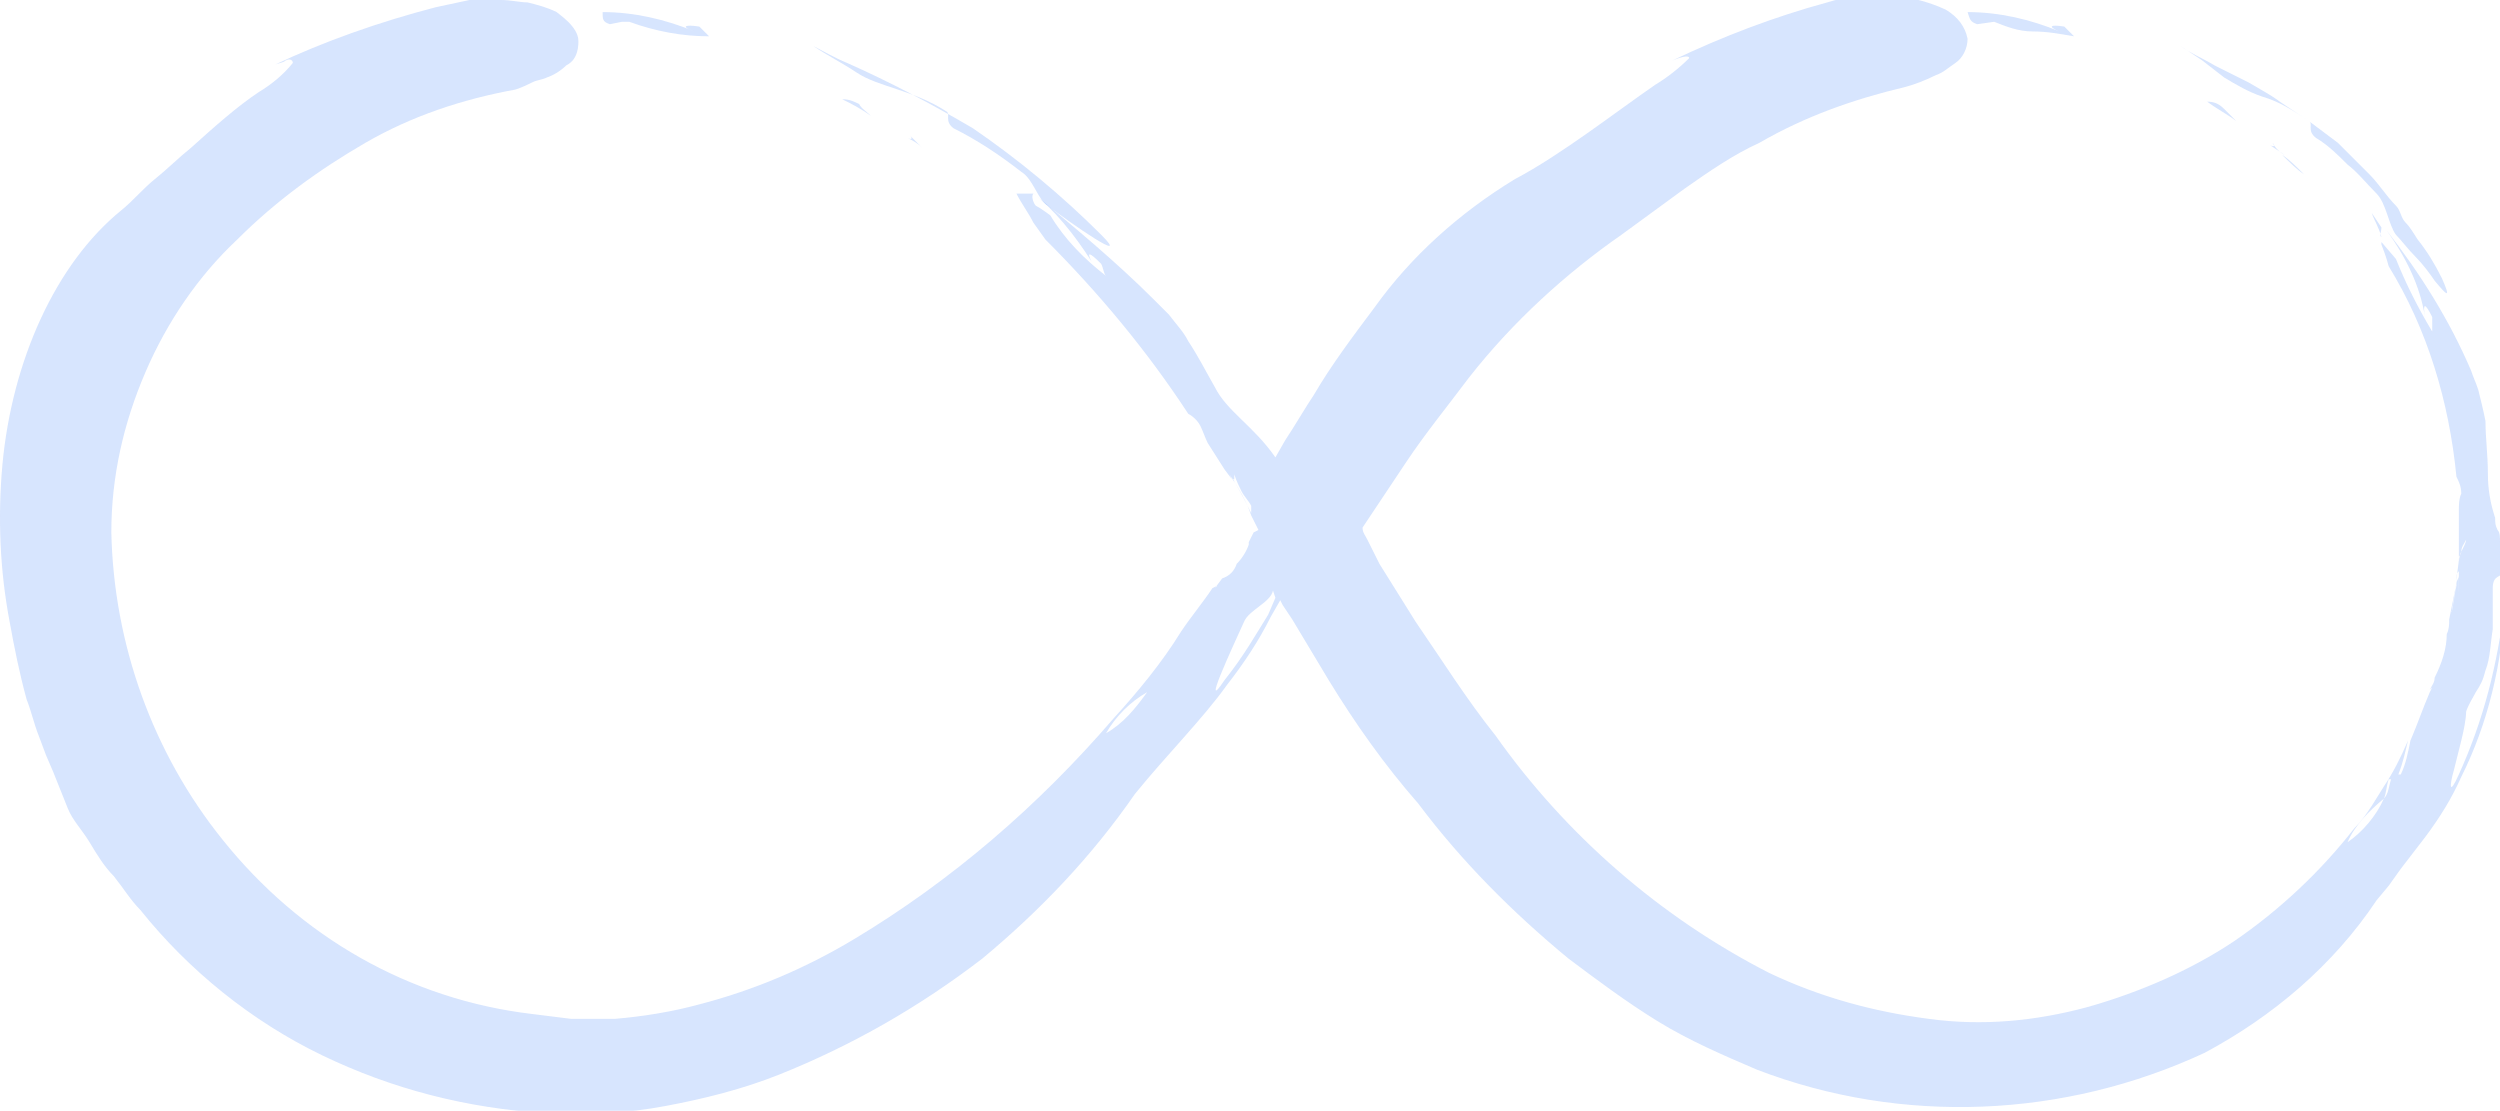 <?xml version="1.0" encoding="utf-8"?>
<!-- Generator: Adobe Illustrator 23.0.3, SVG Export Plug-In . SVG Version: 6.00 Build 0)  -->
<svg version="1.1" id="Calque_1" xmlns="http://www.w3.org/2000/svg" xmlns:xlink="http://www.w3.org/1999/xlink" x="0px" y="0px"
	 viewBox="0 0 103.3 45.9" style="enable-background:new 0 0 103.3 45.9;" xml:space="preserve">
<style type="text/css">
	.st0{opacity:0.2;}
	.st1{fill-rule:evenodd;clip-rule:evenodd;fill:#367BF8;}
	.st2{fill:none;}
</style>
<title>Fichier 2</title>
<g>
	<g id="Calque_1-2">
		<g id="Group-346" class="st0">
			<path id="Fill-325" class="st1" d="M34.8,4.1c0.4,0.2,0.8,0.4,1.2,0.7c-0.2-0.2-0.4-0.3-0.5-0.5C35.3,4.2,35.1,4.1,34.8,4.1
				L34.8,4.1z"/>
			<path id="Fill-327" class="st1" d="M37.1,5.5l0.2,0.1l0.2,0.1L37.1,5.5z"/>
			<path id="Fill-329" class="st2" d="M39.1,6.8c-0.3-0.3-0.6-0.5-1-0.7C38.4,6.3,38.7,6.6,39.1,6.8"/>
			<path id="Fill-331" class="st1" d="M37.6,5.6c0.1,0.1,0.1,0.2-0.1,0.1l0,0c0.2,0.1,0.4,0.2,0.6,0.4C37.9,5.9,37.8,5.8,37.6,5.6
				L37.6,5.6z"/>
			<path id="Fill-333" class="st2" d="M37.6,5.6c-0.1-0.1-0.2-0.3-0.3-0.4C37.4,5.3,37.5,5.5,37.6,5.6"/>
			<path id="Fill-335" class="st1" d="M39.1,4.6C39.3,4.7,39,5,39.4,5.3c1,0.5,1.9,1.1,2.8,1.8c0.5,0.3,0.7,1.2,1.1,1.4
				c0.9,0.7,3.5,2.5,2.2,1.2c-1.6-1.6-3.4-3.1-5.3-4.4c-1.7-1-3.4-1.9-5.2-2.7c-0.5-0.2-1-0.5-1.4-0.7c0.6,0.4,1.2,0.7,1.8,1.1
				C36.3,3.6,37.7,3.7,39.1,4.6L39.1,4.6z"/>
			<path id="Fill-337" class="st1" d="M25.2,1l0.5-0.1h0.3c1.1,0.4,2.2,0.6,3.3,0.6l-0.4-0.4c-0.6-0.1-0.8,0-0.2,0.2
				c-1.2-0.5-2.5-0.8-3.8-0.8C24.9,0.8,24.9,0.9,25.2,1L25.2,1z"/>
			<path id="Fill-339" class="st1" d="M24,0.7h0.8l0,0H24L24,0.7z"/>
			<g id="Group-343">
				<g>
					<path class="st2" d="M51.6,21.1c-0.2-0.4-0.4-0.8-0.7-1.3c0,0,0,0.1,0.1,0.1l0.3,0.4h0C51.4,20.6,51.5,20.8,51.6,21.1
						c0.1,0,0.2,0.1,0.2,0.2c0-0.1-0.1-0.2-0.1-0.3c-0.1-0.2-0.3-0.5-0.4-0.7l0,0c0.2,0.2,0.3,0.4,0.4,0.6"/>
				</g>
			</g>
			<path class="st2" d="M51.7,20.9c-0.1-0.2-0.3-0.4-0.4-0.6l0,0h0L51,20l-0.1-0.1c0,0,0,0,0,0.1c0.3,0.5,0.5,0.9,0.7,1.3"/>
		</g>
		<g id="Group-368" class="st0">
			<path id="Fill-347" class="st1" d="M91.2,4.2C91.6,4.5,92,4.7,92.4,5c-0.2-0.2-0.3-0.3-0.5-0.5C91.7,4.3,91.5,4.2,91.2,4.2
				L91.2,4.2z"/>
			<path id="Fill-349" class="st2" d="M93.4,5.8l0.2,0.2L93.8,6C93.6,5.9,93.5,5.8,93.4,5.8"/>
			<path id="Fill-351" class="st1" d="M95.2,7.2c-0.3-0.3-0.6-0.6-0.9-0.8C94.6,6.7,94.9,7,95.2,7.2L95.2,7.2z"/>
			<path id="Fill-353" class="st1" d="M93.9,5.9C94,6,94,6.1,93.8,6l0,0l0.6,0.4C94.2,6.3,94,6.1,93.9,5.9L93.9,5.9z"/>
			<path id="Fill-355" class="st2" d="M93.9,5.9c-0.1-0.1-0.2-0.3-0.3-0.4C93.7,5.6,93.8,5.7,93.9,5.9"/>
			<path id="Fill-357" class="st1" d="M95.4,5c0.2,0.1-0.1,0.4,0.3,0.7c0.5,0.3,0.9,0.7,1.3,1.1c0.4,0.3,0.8,0.8,1.2,1.2
				c0.4,0.4,0.5,1.3,0.8,1.7c0.2,0.2,0.5,0.6,0.8,0.9s0.6,0.7,0.8,1c0.5,0.6,0.7,0.8,0.3-0.1c-0.3-0.6-0.6-1.1-1-1.6
				c-0.2-0.3-0.3-0.5-0.5-0.7S99.2,8.7,99,8.5c-0.4-0.4-0.7-0.9-1.1-1.3l-1.3-1.3L95.4,5l-0.6-0.4l-0.6-0.4
				c-0.4-0.3-0.8-0.5-1.3-0.8l-1.4-0.7c-0.5-0.3-1-0.5-1.4-0.8L91,2.5l0.9,0.7c0.5,0.3,1,0.6,1.6,0.8C94.2,4.2,94.8,4.6,95.4,5
				L95.4,5z"/>
			<path id="Fill-359" class="st1" d="M81.7,1l0.7-0.1c0.5,0.2,1,0.4,1.6,0.4c0.6,0,1.1,0.1,1.7,0.2l-0.4-0.4
				c-0.6-0.1-0.7,0-0.2,0.2c-1.2-0.5-2.5-0.8-3.8-0.8C81.4,0.8,81.4,0.9,81.7,1L81.7,1z"/>
			<path id="Fill-361" class="st1" d="M80.6,0.7h0.8l0,0H80.6z"/>
			<g id="Group-365">
				<polyline class="st2" points="51.7,20.9 51.7,21 51.7,21 51.6,21.1 				"/>
				<path class="st1" d="M98.4,9.8c-0.1-0.4-0.3-0.7-0.4-1l0.4,0.6C98.4,9.6,98.3,9.7,98.4,9.8z"/>
				<path class="st1" d="M101.6,23.4C101.6,23.4,101.6,23.4,101.6,23.4C101.6,23.5,101.6,23.5,101.6,23.4l0,0.2c0,0,0,0,0,0l0,0
					L101.6,23.4C101.6,23.4,101.6,23.4,101.6,23.4z M101.5,24.7c0-0.2,0-0.5,0-0.6c0,0,0,0.1,0,0.1l-0.2,1.2
					c0.2-0.2,0.3-0.5,0.3-0.8c0-0.2,0-0.5,0-0.7C101.6,24.2,101.6,24.5,101.5,24.7z M101.6,23.6L101.6,23.6
					C101.6,23.6,101.6,23.6,101.6,23.6L101.6,23.6z"/>
				<path class="st1" d="M101.6,32c-0.4,0.9-0.4,0.5-0.2-0.2c0.1-0.4,0.2-0.8,0.3-1.2c0.1-0.4,0.2-0.9,0.2-1.2
					c0.1-0.3,0.3-0.6,0.4-0.8c0.2-0.3,0.3-0.5,0.4-0.9c0.2-0.5,0.2-1.1,0.3-1.7v-1.7c0-0.6,0.4-0.4,0.4-0.7c0-0.4,0-0.8-0.1-1.2
					c0-0.2,0-0.4-0.1-0.5c-0.1-0.2-0.1-0.3-0.1-0.5c-0.2-0.6-0.3-1.2-0.3-1.8c0-0.8-0.1-1.5-0.1-2.2c-0.1-0.5-0.2-0.9-0.3-1.3
					c-0.1-0.3-0.2-0.5-0.3-0.8c-0.9-2.1-2.1-4-3.5-5.8c0.8,1.1,1.4,2.3,1.6,3.6c-0.1-0.6,0-0.6,0.3,0v0.6c-0.6-1-1.1-2-1.5-3
					L98.4,10c0,0,0,0.1,0,0.1c0.2,0.5,0.3,0.9,0.3,0.9l0,0c1.6,2.6,2.5,5.6,2.8,8.7c0.1,0.2,0.2,0.4,0.2,0.7
					c-0.1,0.2-0.1,0.5-0.1,0.7c0,0.4,0,0.9,0,1.3v0.5c0,0.1,0,0.1,0,0.1c0-0.1,0-0.3,0-0.4V23c0,0,0,0,0,0h0c0,0,0.1-0.1,0.1-0.2
					c0-0.2,0.1-0.3,0.2-0.5c0,0.1-0.1,0.3-0.2,0.5c-0.1,0.2-0.1,0.4-0.1,0.5v0.2l0,0c0,0,0,0,0,0c0,0,0,0,0,0c0,0.1,0,0.2,0,0.3v0
					c0,0.2,0,0.5,0,0.7c0,0.3-0.1,0.5-0.3,0.8l0.2-1.2c0,0,0,0,0-0.1c0,0,0,0,0,0c0-0.2,0-0.3,0.1-0.4v0l0,0c0,0,0-0.1,0-0.1
					c0-0.3,0-0.4,0-0.5c0,0,0,0,0,0c0,0.4-0.1,0.7-0.1,1.1l-0.3,1.5c0,0.2,0,0.4-0.1,0.6c0,0.6-0.2,1.2-0.5,1.8
					c0,0.2-0.1,0.3-0.2,0.5l0.1-0.1l-0.1,0.2c-0.3,0.7-0.5,1.3-0.8,2c-0.1,0.5-0.2,1-0.4,1.4l-0.1,0c0.2-0.5,0.3-1,0.4-1.4
					c-0.3,0.7-0.6,1.3-1,1.9L98,33.3c-0.2,0.3-0.4,0.6-0.7,0.9c-1.4,1.8-3.1,3.4-5,4.7c-1.8,1.2-3.9,2.1-6,2.7
					c-2.2,0.6-4.4,0.8-6.6,0.5c-2.3-0.3-4.5-0.9-6.6-1.9c-4.5-2.3-8.4-5.7-11.3-9.8c-1.2-1.5-2.2-3.1-3.3-4.7
					c-0.5-0.8-1-1.6-1.5-2.4l-0.3-0.6l-0.2-0.4c-0.1-0.2-0.2-0.3-0.2-0.5l0.2-0.3l0.4-0.6c0.4-0.6,0.8-1.2,1.2-1.8
					c0.8-1.2,1.7-2.3,2.6-3.5c1.8-2.3,4-4.3,6.3-5.9l2.6-1.9c1-0.7,2-1.4,3.1-1.9c1.9-1.1,3.9-1.8,6-2.3c0.4-0.1,0.9-0.3,1.3-0.5
					c0.3-0.1,0.5-0.3,0.8-0.5c0.3-0.2,0.5-0.6,0.5-1c-0.1-0.5-0.4-0.9-0.9-1.2c-1.5-0.7-3.3-0.8-4.9-0.3c-2.2,0.6-4.3,1.4-6.4,2.4
					c0.5-0.2,0.7-0.2,0.7-0.1c-0.4,0.4-0.9,0.8-1.4,1.1c-1.6,1.1-3.9,2.9-5.8,3.9c-2.3,1.4-4.3,3.2-5.8,5.3
					c-0.9,1.2-1.8,2.4-2.5,3.6c-0.4,0.6-0.8,1.3-1.2,1.9l-0.4,0.7c-0.9-1.3-2-1.9-2.5-2.9c-0.4-0.7-0.7-1.3-1.1-1.9
					c-0.2-0.4-0.5-0.7-0.8-1.1l-0.6-0.6c-1.6-1.6-3.3-3-5.1-4.5c1,0.8,1.8,1.8,2.5,2.9c-0.2-0.4-0.1-0.4,0.4,0.1
					c0.1,0.2,0.1,0.4,0.2,0.5c-0.9-0.7-1.7-1.5-2.3-2.5c0,0-0.4-0.3-0.6-0.4c-0.1-0.1-0.2-0.4-0.1-0.5L42,8c0.2,0.4,0.5,0.8,0.7,1.2
					l0.5,0.7c2.2,2.2,4.2,4.6,5.9,7.2c0.2,0.1,0.4,0.3,0.5,0.5c0.1,0.2,0.2,0.5,0.3,0.7l0.7,1.1l0.3,0.4l-0.1-0.2
					c0.4,0.6,0.7,1.1,0.9,1.7c0.1,0.2,0.2,0.4,0.3,0.6L51.8,22l-0.2,0.4l0,0.1c-0.1,0.3-0.3,0.6-0.5,0.8c-0.1,0.3-0.3,0.5-0.6,0.6
					l-0.3,0.4l0.1-0.1l-0.2,0.1c-0.4,0.6-0.9,1.2-1.3,1.8C48,27.4,47,28.6,46,29.7c-3.1,3.6-6.7,6.7-10.7,9.1
					c-2,1.2-4.1,2.1-6.4,2.7c-1.1,0.3-2.3,0.5-3.5,0.6c-0.6,0-1.2,0-1.8,0L22,41.9c-5.1-0.6-9.6-3.2-12.8-7.2
					C6.3,31.1,4.7,26.6,4.6,22c0-2.3,0.5-4.5,1.4-6.6c0.9-2.1,2.2-4,3.8-5.5c1.6-1.6,3.4-2.9,5.3-4c1.9-1.1,4-1.8,6.2-2.2
					c0.3-0.1,0.5-0.2,0.7-0.3c0.2-0.1,0.4-0.1,0.6-0.2c0.3-0.1,0.6-0.3,0.8-0.5c0.4-0.2,0.5-0.6,0.5-1c0-0.6-0.8-1.1-0.9-1.2
					c-0.4-0.2-0.8-0.3-1.2-0.4C21.5,0.1,21.1,0,20.7,0c-0.4,0-0.8,0-1.3,0L18,0.3c-2.3,0.6-4.6,1.4-6.7,2.4c0.2-0.1,0.4-0.1,0.5-0.2
					c0.2-0.1,0.3,0,0.3,0.1c-0.4,0.5-0.9,0.9-1.4,1.2C9.8,4.4,8.9,5.2,7.9,6.1C7.4,6.5,6.9,7,6.4,7.4C5.9,7.8,5.5,8.3,5,8.7
					c-2.7,2.2-4.5,6.2-4.9,10.5c-0.2,2.2-0.1,4.4,0.3,6.5c0.2,1.1,0.4,2.1,0.7,3.2c0.2,0.5,0.3,1,0.5,1.5l0.3,0.8l0.3,0.7
					c0.2,0.5,0.4,1,0.6,1.5c0.2,0.5,0.6,0.9,0.9,1.4c0.3,0.5,0.6,1,1,1.4c0.4,0.5,0.7,1,1.1,1.4c2,2.5,4.6,4.6,7.5,6
					c2.9,1.4,6,2.2,9.3,2.4c1.6,0.1,3.3,0,4.9-0.3c1.6-0.3,3.2-0.7,4.7-1.3c3-1.2,5.8-2.8,8.4-4.8c2.4-2,4.5-4.2,6.3-6.8
					c1.3-1.6,2.8-3.1,3.8-4.5c0.7-0.9,1.3-1.8,1.8-2.8l0.4-0.7l0,0L53,25l0.4,0.6l1.5,2.5c1.1,1.8,2.3,3.5,3.7,5.1
					c1.8,2.4,3.9,4.5,6.2,6.4c1.2,0.9,2.4,1.8,3.7,2.6c1.3,0.8,2.7,1.4,4.1,2c6,2.3,12.7,2,18.5-0.7c2.8-1.5,5.3-3.6,7.1-6.3
					l0.5-0.6l0.5-0.7c0.3-0.4,0.7-0.9,1-1.3c0.6-0.8,1.1-1.6,1.5-2.5c1.1-2.2,1.7-4.7,1.8-7.2C103.2,27.5,102.6,29.8,101.6,32z
					 M45.7,30.3c0.4-0.7,1-1.3,1.7-1.7C46.9,29.3,46.4,29.9,45.7,30.3z M48.7,27.5c0.1-0.2,0.1-0.4,0.2-0.6
					C48.8,27.1,48.8,27.3,48.7,27.5z M52.4,25.4c-0.5,0.8-1,1.7-1.8,2.7c-1,1.5,0.3-1.3,0.8-2.4c0.2-0.5,1.1-0.8,1.2-1.3
					c0,0,0,0,0,0l0.1,0.3L52.4,25.4z M98.5,33c-0.3,0.7-0.9,1.4-1.5,1.8C97.3,34.1,97.9,33.5,98.5,33c0.1-0.2,0.1-0.5,0.2-0.8l0.1,0
					C98.7,32.5,98.7,32.8,98.5,33z M51.7,20.9c-0.1-0.2-0.3-0.4-0.4-0.6l0,0c0,0,0,0,0,0c-0.1-0.2-0.2-0.4-0.3-0.7
					c0,0.1,0,0.2,0,0.2c0,0-0.1,0-0.1-0.1c0,0.1,0.1,0.1,0.1,0.2c0.3,0.5,0.5,0.9,0.7,1.3L51.7,20.9z"/>
			</g>
			<path class="st1" d="M101.6,23.9L101.6,23.9c0,0.2,0,0.5,0,0.7c0,0.3-0.1,0.5-0.3,0.8l0.2-1.2c0,0,0,0,0-0.1c0,0,0,0,0,0
				c0-0.1,0.1-0.2,0.1-0.3C101.6,23.8,101.6,23.9,101.6,23.9z"/>
			<path class="st1" d="M101.6,23.6C101.6,23.6,101.6,23.6,101.6,23.6C101.6,23.6,101.6,23.6,101.6,23.6c0,0.1,0,0.1,0,0.2
				C101.6,23.7,101.6,23.7,101.6,23.6L101.6,23.6L101.6,23.6L101.6,23.6L101.6,23.6z"/>
			<path class="st1" d="M101.6,23v0.6l0,0c0,0,0-0.1,0-0.1c0,0,0,0,0,0C101.6,23.3,101.6,23.1,101.6,23z"/>
		</g>
	</g>
</g>
</svg>
